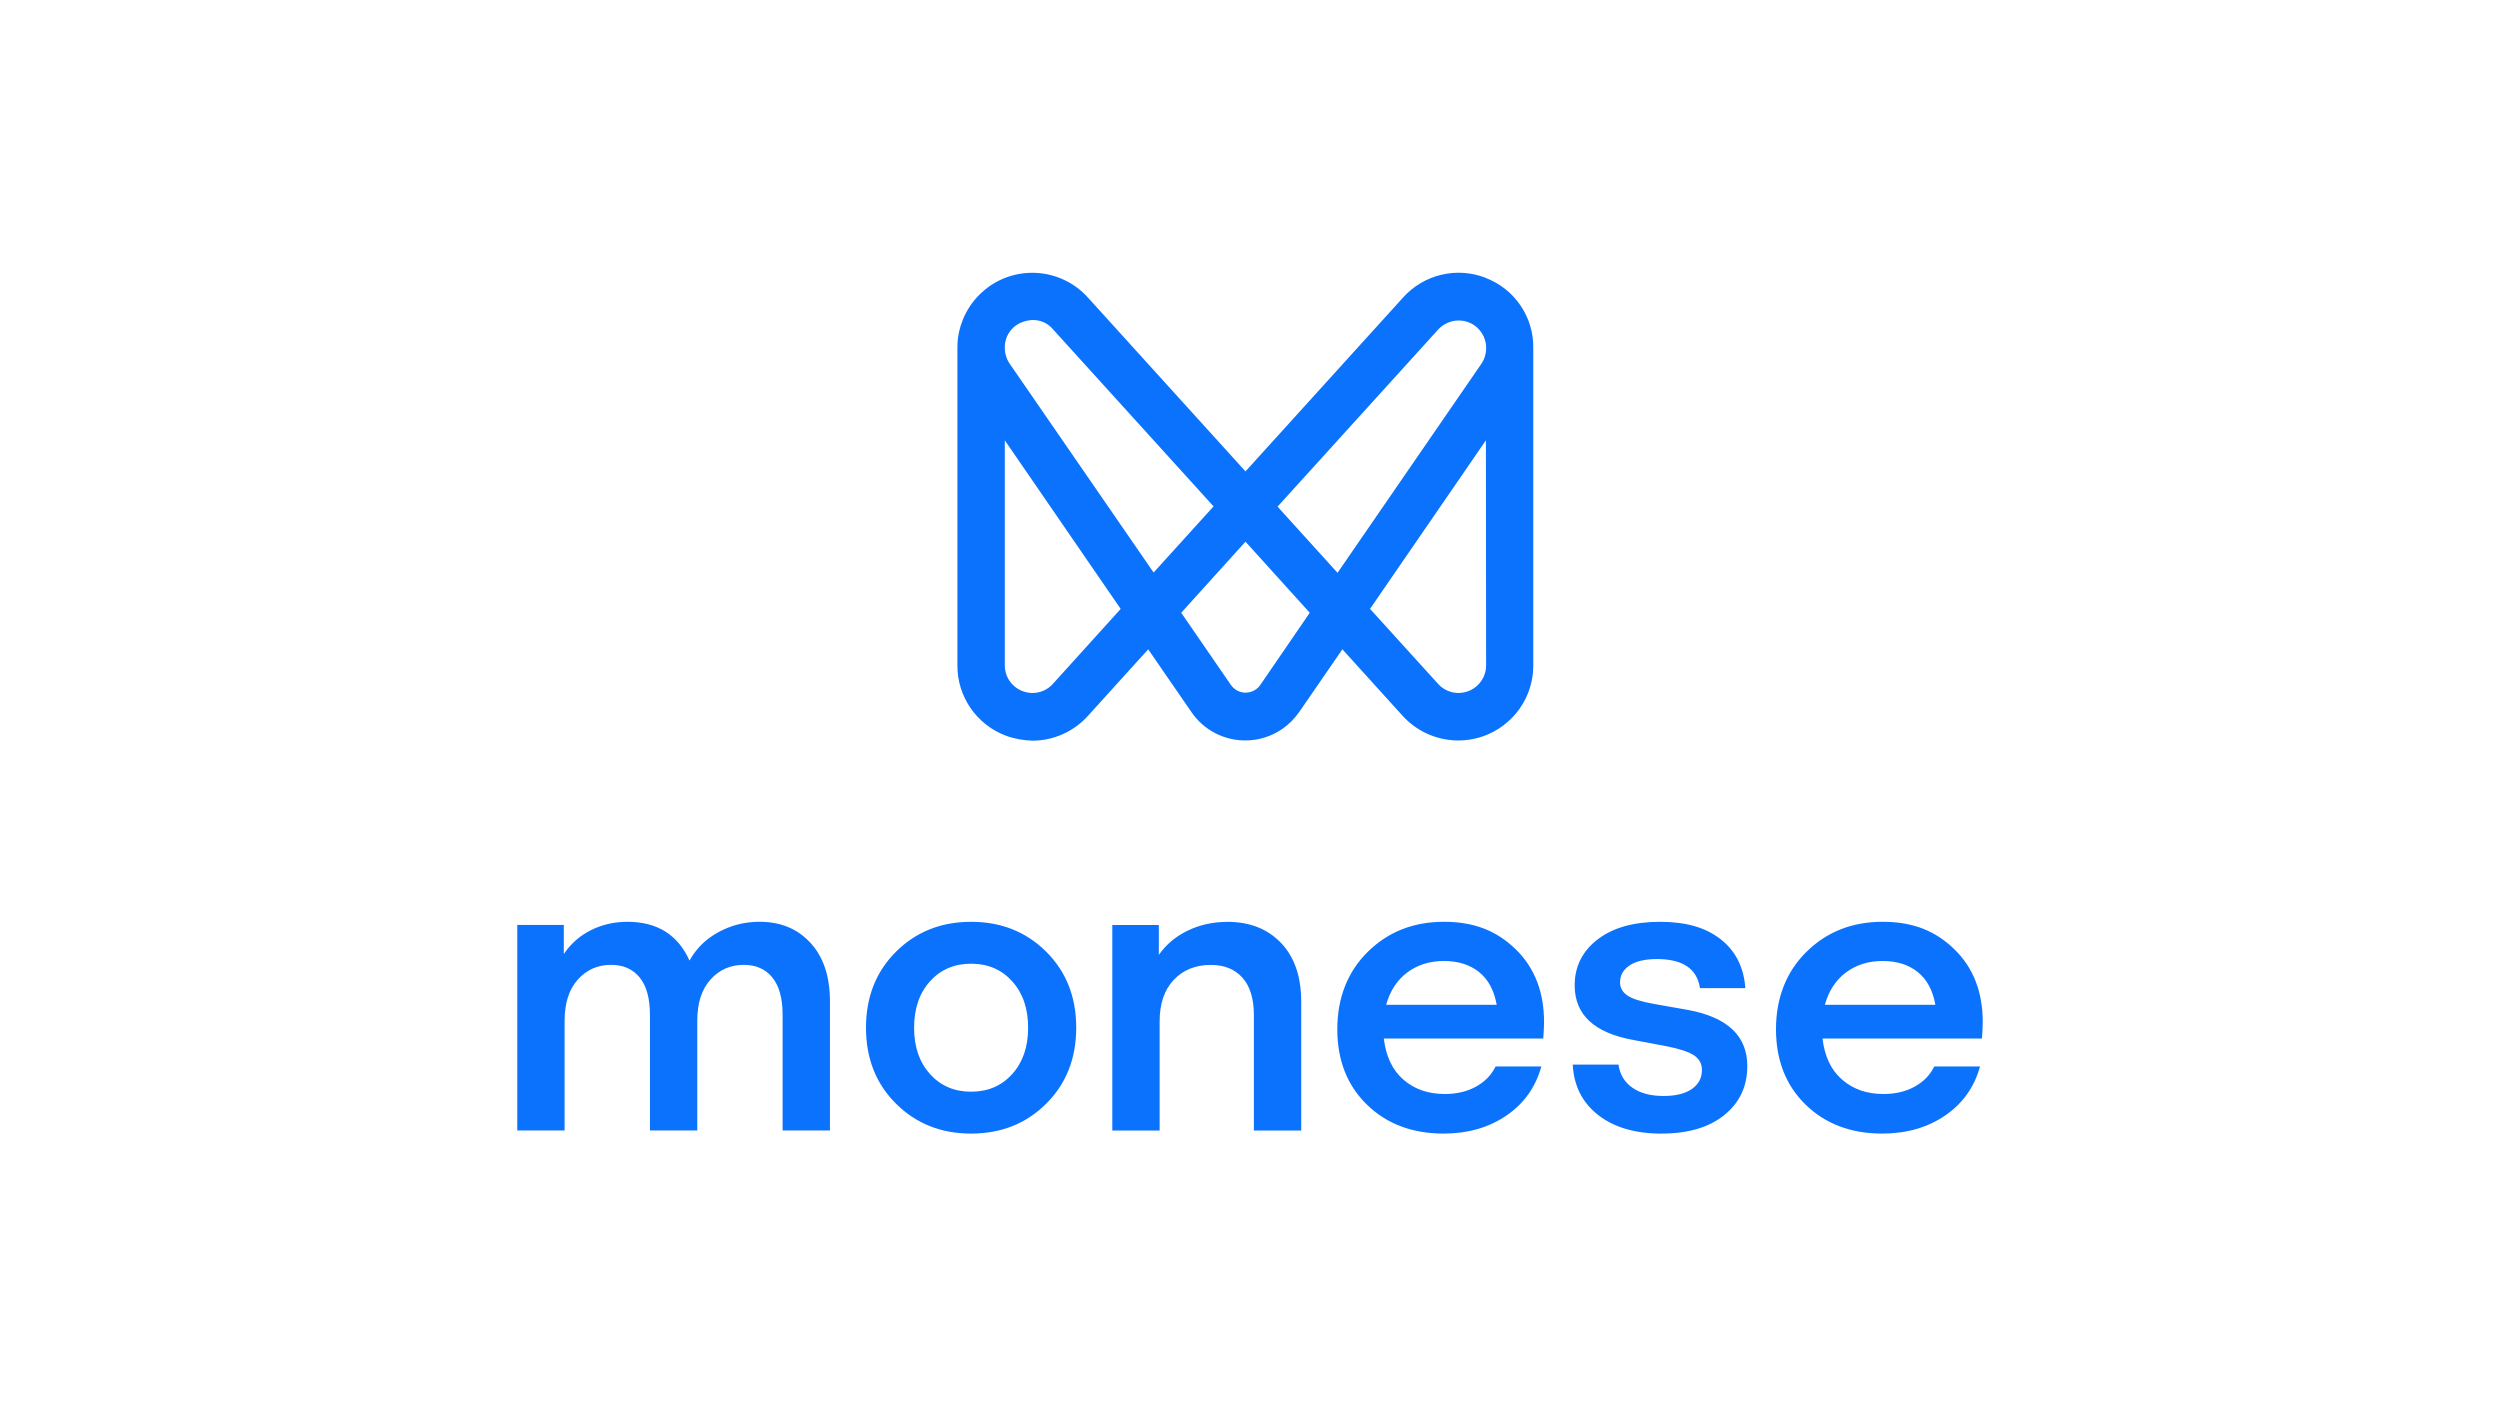 <?xml version="1.0" encoding="UTF-8"?>
<svg id="Layer_1" data-name="Layer 1" xmlns="http://www.w3.org/2000/svg" viewBox="0 0 880 495">
  <defs>
    <style>
      .cls-1 {
        fill: #0b72fd;
      }
    </style>
  </defs>
  <path class="cls-1" d="m522.95,97.79c-10.15-3.96-21.76-1.22-29.08,6.95l-55.46,61.19-55.46-61.19c-9.77-10.84-26.48-11.68-37.24-1.91-4.74,4.27-7.79,10.15-8.55,16.56-.1.95-.15,2.14-.15,3.04v111.8c-.07,10.92,6.71,20.76,16.86,24.65h0c3.05,1.15,6.33,1.75,9.59,1.83h.01c7.41,0,14.5-3.21,19.46-8.7l21.24-23.45,15.24,22.13c4.45,6.48,11.63,9.95,18.92,9.95,4.51,0,9.06-1.32,13.06-4.06,2.29-1.6,4.28-3.6,5.89-5.89l15.24-22.13,21.25,23.46h0c9.84,10.75,26.47,11.59,37.31,1.75,5.49-4.96,8.63-12.06,8.63-19.46v-111.85c.15-10.91-6.57-20.76-16.79-24.65h0Zm-9.54,146.14c-1.36,0-2.7-.28-3.93-.83-1.23-.55-2.35-1.35-3.28-2.38l-23.95-26.39,40.79-59.34.07,79.22c0,5.36-4.36,9.71-9.71,9.71h0Zm-142.79-3.21c-3.57,3.99-9.7,4.29-13.71.71-2.07-1.86-3.22-4.42-3.22-7.21v-79.22l40.79,59.34-23.87,26.39h0Zm-15.21-112.71c-1.14-1.63-1.72-3.64-1.72-5.64v-.17c0-3.94,2.48-7.49,6.2-8.83,1.16-.44,2.45-.72,3.73-.72,2.71,0,5.27,1.14,6.97,3.2h0s56.58,62.4,56.58,62.4l-21.1,23.28-50.68-73.53h0Zm88.22,113.07c-1.95,2.86-5.92,3.62-8.77,1.6h0c-.62-.43-1.18-.98-1.6-1.6l-17.47-25.39,22.62-25.02,22.62,25.02-17.39,25.39h0Zm27.17-39.46l-21.1-23.28,56.57-62.38c3.65-3.93,9.79-4.21,13.71-.64,2,1.86,3.15,4.43,3.15,7.14,0,2.01-.58,4.01-1.72,5.64l-50.6,73.53h0Zm-203.38,122.85c7.37,0,13.33,2.48,17.89,7.44,4.55,4.96,6.83,11.81,6.83,20.55v45.47h-16.66v-40.69c0-5.82-1.21-10.22-3.62-13.17-2.41-2.96-5.76-4.44-10.04-4.44-4.73,0-8.65,1.73-11.74,5.19-3.1,3.46-4.64,8.28-4.64,14.47v38.64h-16.66v-40.69c0-5.82-1.21-10.22-3.62-13.17-2.41-2.96-5.76-4.44-10.04-4.44-4.73,0-8.65,1.73-11.74,5.19-3.1,3.46-4.64,8.28-4.64,14.47v38.64h-16.66v-72.36h16.38v10.24c2.46-3.64,5.64-6.44,9.56-8.4,3.91-1.96,8.19-2.94,12.84-2.94,10.47,0,17.75,4.55,21.85,13.65,2.37-4.28,5.78-7.62,10.24-10.04,4.46-2.41,9.28-3.62,14.47-3.62h0Zm100.83,64.04c-7.05,7.01-15.86,10.51-26.42,10.51s-19.37-3.5-26.42-10.51c-7.06-7.01-10.58-15.93-10.58-26.76s3.53-19.75,10.58-26.76c7.05-7.01,15.86-10.51,26.42-10.51s19.36,3.5,26.42,10.51c7.05,7.01,10.58,15.93,10.58,26.76s-3.53,19.75-10.58,26.76Zm-40.89-10.44c3.73,4.14,8.56,6.21,14.47,6.21s10.74-2.07,14.47-6.21c3.73-4.14,5.6-9.58,5.6-16.32s-1.87-12.17-5.6-16.32c-3.73-4.14-8.56-6.21-14.47-6.21s-10.74,2.07-14.47,6.21c-3.73,4.14-5.6,9.58-5.6,16.32s1.86,12.17,5.6,16.32Zm104.59-53.59c7.92,0,14.24,2.48,18.98,7.44,4.73,4.96,7.1,11.86,7.1,20.69v45.33h-16.66v-40.55c0-5.82-1.34-10.24-4.03-13.24-2.69-3-6.4-4.5-11.13-4.5-5.37,0-9.72,1.75-13.04,5.26-3.32,3.5-4.98,8.4-4.98,14.68v38.37h-16.66v-72.36h16.38v10.51c2.55-3.64,5.94-6.48,10.17-8.53,4.23-2.05,8.85-3.07,13.86-3.07h0Zm111.55,35.36c0,1.46-.09,3.37-.27,5.73h-56.12c.73,6.28,3.02,11.11,6.9,14.47,3.87,3.37,8.71,5.05,14.54,5.05,4.19,0,7.85-.86,10.99-2.59,3.14-1.73,5.44-4.1,6.9-7.1h16.11c-2,7.28-6.1,13.04-12.29,17.27-6.19,4.23-13.56,6.35-22.12,6.35-11.01,0-20-3.39-26.97-10.17-6.96-6.78-10.44-15.63-10.44-26.56s3.57-20.18,10.72-27.24c7.15-7.05,16.09-10.58,26.83-10.58s18.61,3.23,25.26,9.69c6.64,6.46,9.97,15.02,9.97,25.67h0Zm-22.87-17.68c-3.23-2.59-7.35-3.89-12.36-3.89s-9.31,1.34-12.9,4.03c-3.6,2.69-6.08,6.48-7.44,11.4h38.91c-.91-5.1-2.98-8.94-6.21-11.54h0Zm64.24,56.87c-9.28,0-16.73-2.18-22.32-6.55s-8.58-10.29-8.94-17.75h16.11c.46,3.46,2.07,6.17,4.85,8.12,2.77,1.96,6.44,2.94,10.99,2.94,4.28,0,7.6-.82,9.97-2.46,2.37-1.64,3.55-3.87,3.55-6.69,0-2.19-.91-3.89-2.73-5.12-1.82-1.23-5.01-2.3-9.56-3.21l-11.61-2.19c-13.93-2.46-20.89-8.88-20.89-19.25,0-6.64,2.68-12.04,8.06-16.18,5.37-4.14,12.7-6.21,21.98-6.21s16.13,2.05,21.37,6.15c5.23,4.1,8.12,9.83,8.67,17.2h-15.98c-1-6.83-6.05-10.24-15.15-10.24-4.19,0-7.4.75-9.63,2.25-2.23,1.5-3.35,3.48-3.35,5.94,0,1.91.86,3.46,2.59,4.64,1.73,1.18,4.92,2.19,9.56,3l11.61,2.05c14.02,2.55,21.03,9.15,21.03,19.8,0,7.1-2.69,12.84-8.06,17.2-5.37,4.37-12.75,6.55-22.12,6.55h0Zm113.05-39.19c0,1.46-.09,3.37-.27,5.73h-56.12c.73,6.28,3.02,11.11,6.9,14.47,3.87,3.37,8.71,5.05,14.54,5.05,4.19,0,7.85-.86,10.99-2.59,3.14-1.73,5.44-4.1,6.9-7.1h16.11c-2,7.28-6.1,13.04-12.29,17.27-6.19,4.23-13.56,6.35-22.12,6.35-11.01,0-20-3.39-26.97-10.17-6.96-6.78-10.44-15.63-10.44-26.56s3.57-20.18,10.72-27.24c7.15-7.05,16.09-10.58,26.83-10.58s18.61,3.23,25.26,9.69c6.64,6.46,9.97,15.02,9.97,25.67h0Zm-22.87-17.68c-3.23-2.59-7.35-3.89-12.36-3.89s-9.31,1.34-12.9,4.03c-3.6,2.69-6.08,6.48-7.44,11.4h38.91c-.91-5.1-2.98-8.94-6.21-11.54h0Z"/>
</svg>